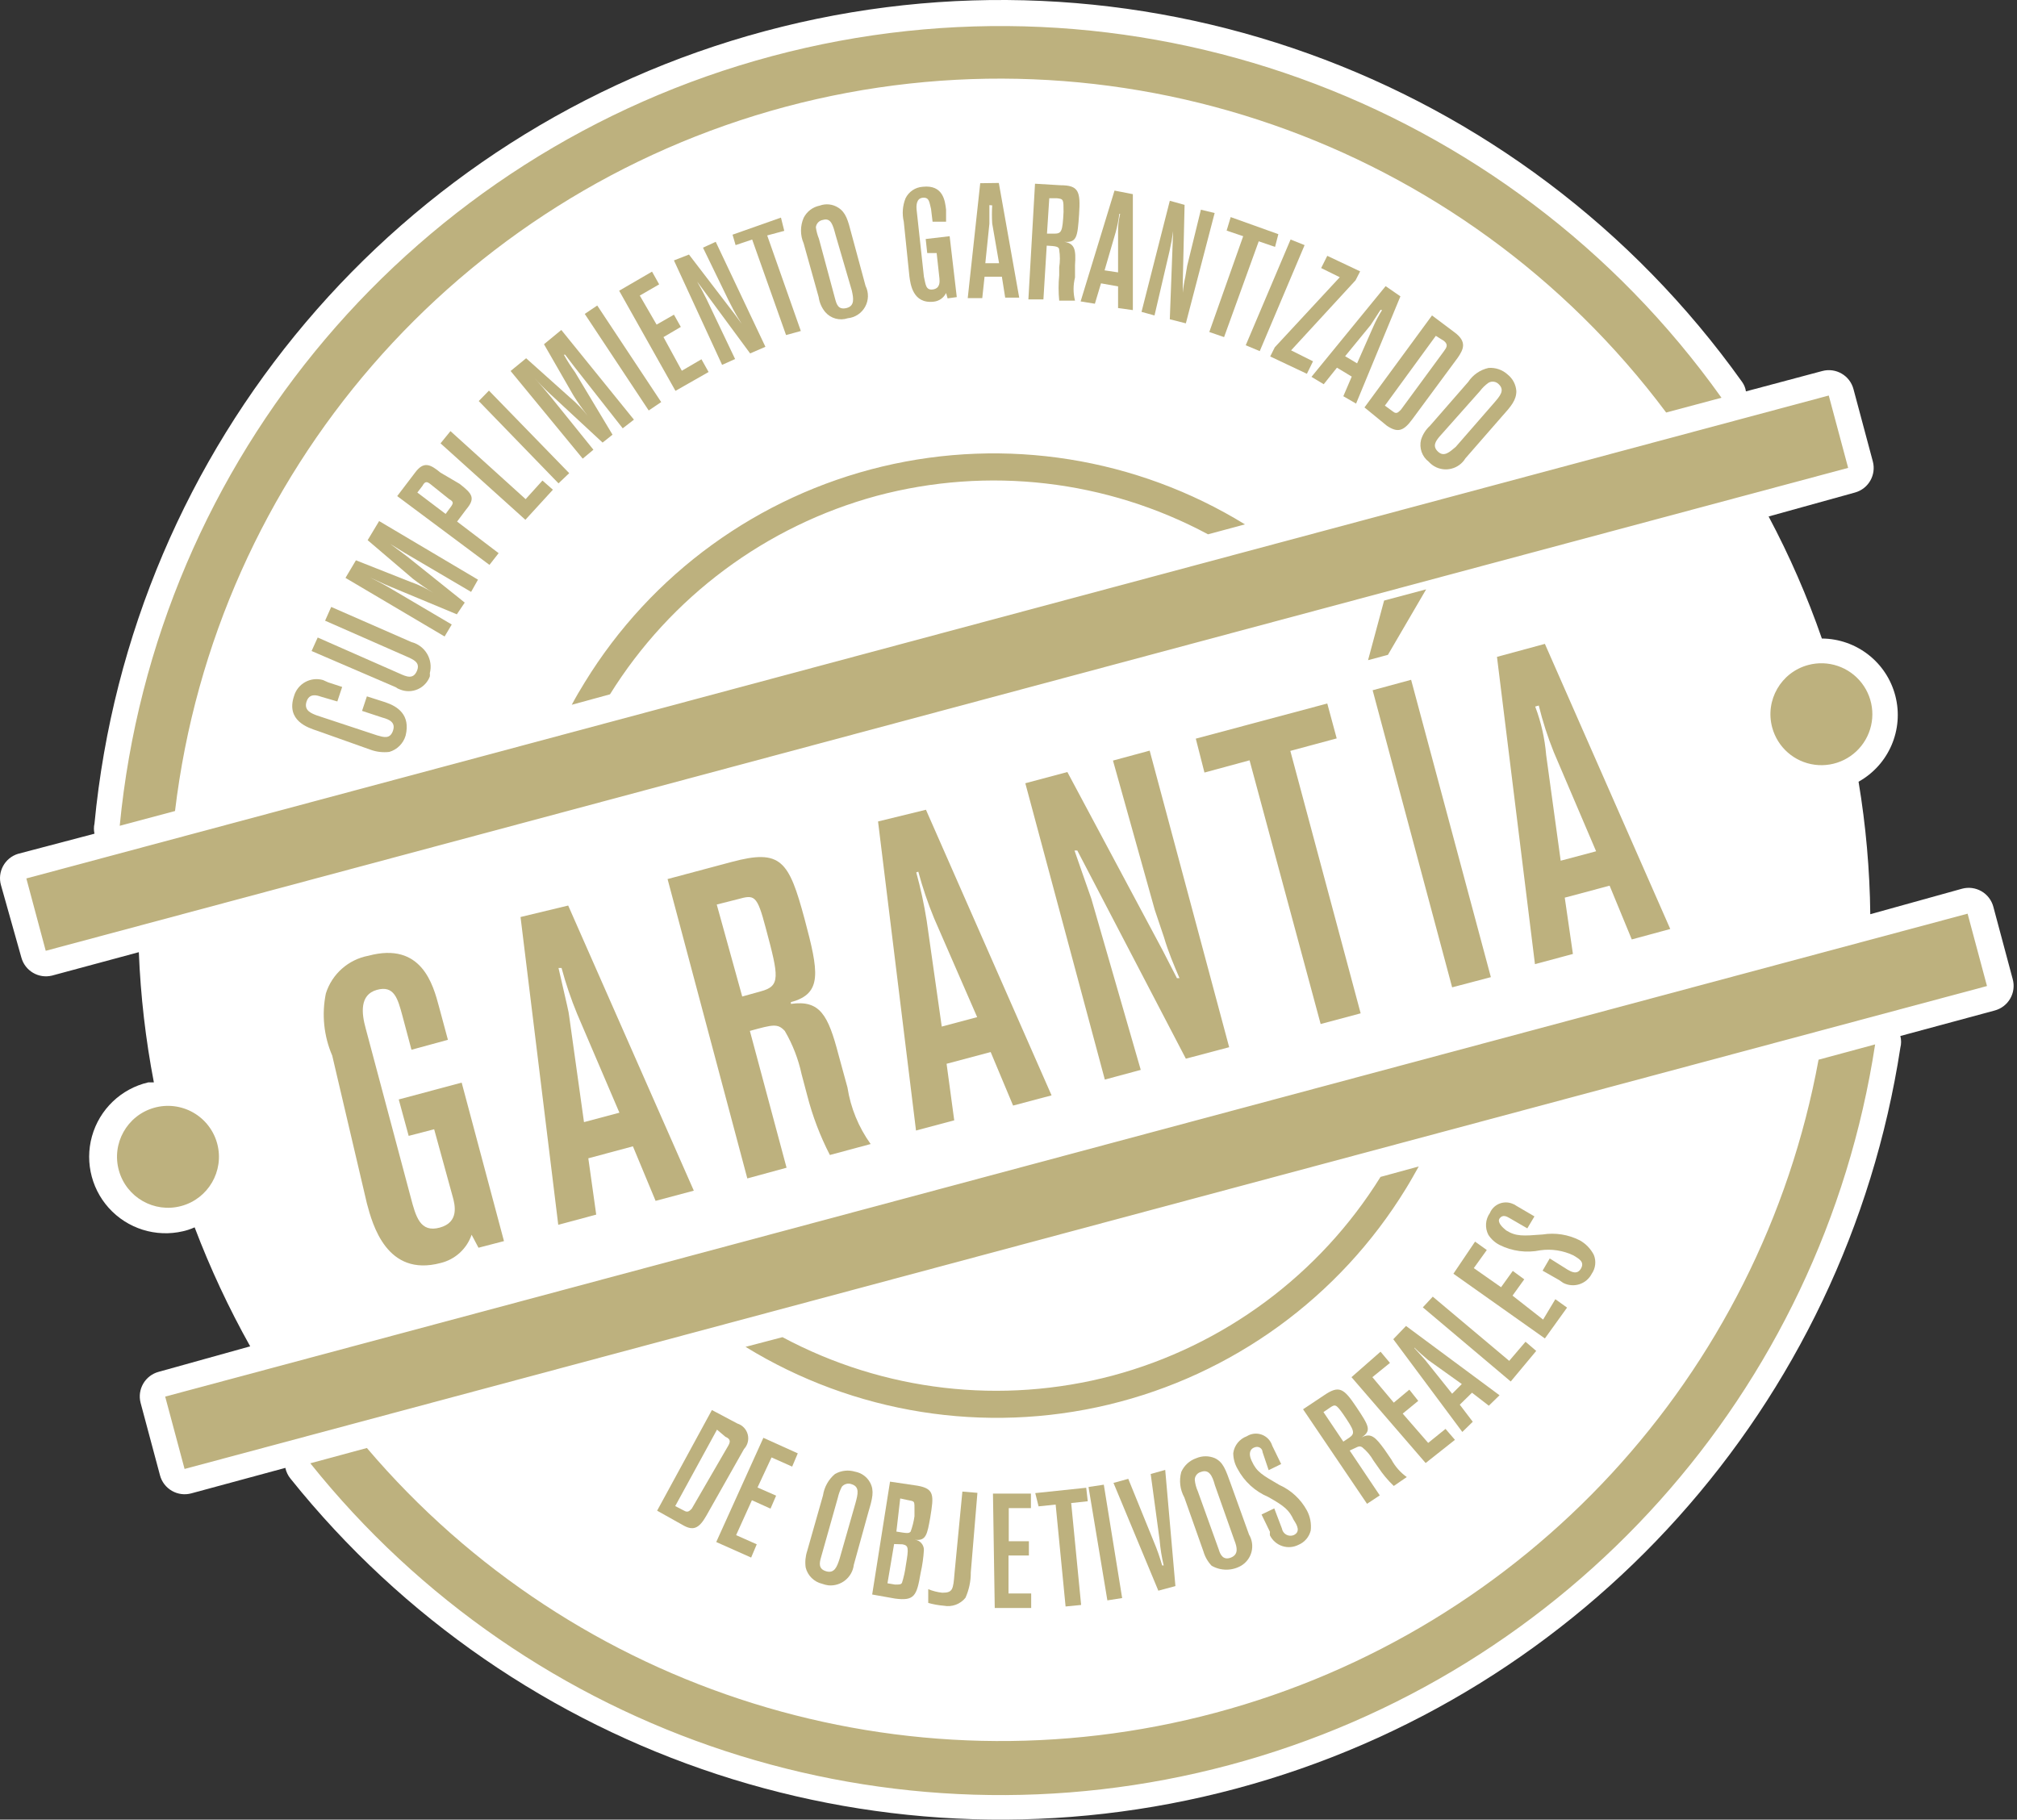 <?xml version="1.0" encoding="UTF-8"?>
<svg width="317px" height="286px" viewBox="0 0 317 286" version="1.1" xmlns="http://www.w3.org/2000/svg" xmlns:xlink="http://www.w3.org/1999/xlink">
    <rect x="0" y="0" width="317" height="286" fill="#333333" stroke="none"/>
    <title>Sello garantía español 2</title>
    <g id="UI-/-UX" stroke="none" stroke-width="1" fill="none" fill-rule="evenodd">
        <g id="Sello-garantía-español-2" fill-rule="nonzero">
            <g id="Sello-garantía-español">
                <path d="M291.539,77.413 C293.654,76.828 294.904,74.649 294.342,72.528 L291.298,61.154 C290.731,59.022 288.546,57.751 286.413,58.311 L274.398,61.515 C274.319,60.98 274.113,60.472 273.798,60.033 C239.134,11.411 177.921,-10.572 120.244,4.886 C62.566,20.345 20.553,69.995 14.851,129.435 C14.731,129.962 14.731,130.51 14.851,131.037 L2.837,134.201 C0.75,134.837 -0.443,137.028 0.154,139.126 L3.357,150.5 C3.926,152.592 6.056,153.853 8.163,153.343 L21.819,149.659 C22.094,156.53 22.883,163.37 24.182,170.123 L23.301,170.123 C19.025,171.119 15.633,174.369 14.454,178.598 C13.275,182.827 14.497,187.363 17.641,190.427 C20.785,193.492 25.351,194.597 29.549,193.311 C29.902,193.195 30.25,193.061 30.59,192.91 C33.035,199.351 35.954,205.602 39.32,211.612 L24.943,215.617 C22.811,216.185 21.54,218.369 22.1,220.503 L25.143,231.876 C25.415,232.909 26.089,233.79 27.014,234.324 C27.939,234.858 29.039,235 30.069,234.72 L44.847,230.715 C44.978,231.331 45.252,231.907 45.648,232.397 C81.134,276.682 139.444,295.802 194.263,281.13 C249.083,266.458 290.046,220.767 298.667,164.677 C298.825,164.073 298.825,163.438 298.667,162.834 L313.485,158.83 C314.517,158.558 315.399,157.884 315.933,156.959 C316.469,156.034 316.609,154.934 316.328,153.904 L313.284,142.53 C313.012,141.498 312.339,140.616 311.414,140.082 C310.489,139.549 309.389,139.406 308.359,139.687 L293.942,143.692 C293.862,136.713 293.246,129.751 292.099,122.867 C296.864,120.21 299.24,114.677 297.886,109.392 C296.532,104.108 291.787,100.399 286.333,100.361 C284.044,93.759 281.245,87.346 277.963,81.178 L291.539,77.413 Z" id="Path" fill="#FFFFFF"></path>
                <g id="_ÎÓÈ_1" transform="translate(4.141, 4.094)" fill="#BDB17E">
                    <polygon id="Rectangle" transform="translate(164.981, 183.152) rotate(-15) translate(-164.981, -183.152) " points="18.348 177.265 311.615 177.265 311.615 189.039 18.348 189.039"></polygon>
                    <polygon id="Rectangle" transform="translate(143.161, 101.71) rotate(-15) translate(-143.161, -101.71) " points="-3.473 95.823 289.794 95.823 289.794 107.597 -3.473 107.597"></polygon>
                    <path d="M119.318,12.688 C170.939,-1.083 225.744,17.947 257.722,60.745 L266.413,58.422 C232.751,11.145 173.271,-10.261 117.202,4.724 C61.133,19.709 20.262,67.934 14.675,125.702 L23.365,123.379 C29.728,70.342 67.721,26.513 119.318,12.688 Z" id="Path"></path>
                    <path d="M186.919,265.107 C138.148,278.163 86.22,261.965 53.521,223.497 L44.63,225.9 C79.108,268.979 135.802,287.586 189.102,273.317 C242.402,259.048 282.217,214.605 290.561,160.062 L281.671,162.465 C272.549,212.102 235.669,252.053 186.919,265.107 L186.919,265.107 Z" id="Path"></path>
                    <path d="M170.699,212.124 C153.27,216.748 134.736,214.587 118.838,206.077 L113.031,207.599 C130.081,218.075 150.596,221.344 170.058,216.687 C189.52,212.03 206.333,199.829 216.794,182.769 C217.515,181.608 218.155,180.446 218.836,179.245 L212.829,180.887 C203.26,196.269 188.198,207.436 170.699,212.124 Z" id="Path"></path>
                    <path d="M133.655,73.84 C151.147,69.168 169.762,71.33 185.717,79.887 L191.524,78.326 C174.474,67.849 153.959,64.58 134.497,69.237 C115.035,73.894 98.222,86.096 87.761,103.155 C87.04,104.316 86.359,105.478 85.719,106.679 L91.726,105.037 C101.258,89.713 116.239,78.567 133.655,73.84 Z" id="Path"></path>
                    <path d="M30.013,175.721 C31.115,179.976 28.583,184.324 24.339,185.465 C20.094,186.606 15.723,184.113 14.544,179.879 C13.364,175.645 15.818,171.252 20.041,170.034 C22.118,169.435 24.349,169.702 26.227,170.773 C28.105,171.844 29.47,173.628 30.013,175.721 Z" id="Path"></path>
                    <path d="M274.382,110.243 C275.223,113.373 277.867,115.687 281.08,116.106 C284.293,116.526 287.443,114.968 289.059,112.159 C290.675,109.351 290.44,105.845 288.463,103.278 C286.486,100.71 283.157,99.587 280.029,100.432 C275.762,101.584 273.235,105.975 274.382,110.243 Z" id="Path"></path>
                    <path d="M48.074,161.824 C46.749,158.746 46.399,155.336 47.073,152.053 C48.038,148.994 50.609,146.716 53.761,146.126 C62.131,143.883 63.933,150.691 64.854,154.135 L66.256,159.341 L60.529,160.903 L59.087,155.497 C58.366,152.854 57.806,150.731 55.082,151.492 C52.359,152.253 52.68,155.177 53.32,157.499 L60.409,184.091 C61.21,187.134 61.89,189.697 64.974,188.856 C68.058,188.015 67.377,185.292 66.977,183.891 L64.093,173.398 L60.088,174.439 L58.527,168.713 L68.418,166.069 L75.066,190.979 L71.061,192.02 L69.98,189.978 C69.221,192.199 67.377,193.877 65.094,194.423 C56.644,196.666 54.402,188.376 53.521,185.052 L48.074,161.824 Z" id="Path"></path>
                    <path d="M85.158,138.236 L104.901,183.05 L98.894,184.651 L95.33,176.081 L88.322,177.964 L89.563,186.814 L83.596,188.416 L77.669,140.039 L85.158,138.236 Z M83.636,148.048 C85.038,154.215 85.238,154.856 85.318,155.657 L87.641,172.277 L93.208,170.795 L86.56,155.257 C85.594,152.908 84.778,150.5 84.117,148.048 L83.636,148.048 Z" id="Shape"></path>
                    <path d="M100.777,134.072 L110.828,131.388 C118.598,129.306 119.839,131.148 122.322,140.399 C124.525,148.649 125.165,152.093 120.159,153.414 L120.159,153.695 C124.725,153.054 126.006,155.417 127.648,161.704 L129.05,166.83 C129.549,170.039 130.798,173.085 132.694,175.721 L126.287,177.443 C124.751,174.463 123.555,171.319 122.723,168.072 L121.841,164.748 C121.326,162.353 120.434,160.055 119.198,157.94 C118.077,156.738 117.356,156.939 113.712,157.94 L119.479,179.445 L113.311,181.127 L100.777,134.072 Z M108.506,138.076 L112.51,152.533 L115.394,151.732 C118.558,150.891 118.277,149.49 116.195,141.721 C114.833,136.554 114.433,136.514 111.83,137.235 L108.506,138.076 Z" id="Shape"></path>
                    <path d="M141.385,123.179 L161.128,168.072 L155.081,169.674 L151.557,161.264 L144.628,163.106 L145.83,171.996 L139.823,173.598 L133.856,125.021 L141.385,123.179 Z M139.863,133.03 C140.552,135.534 141.1,138.074 141.505,140.639 L143.868,157.259 L149.434,155.777 L142.666,140.239 C141.683,137.851 140.854,135.404 140.183,132.91 L139.863,133.03 Z" id="Shape"></path>
                    <path d="M163.611,117.252 L178.589,145.285 L180.831,149.65 L181.232,149.65 C180.351,147.568 179.51,145.645 178.789,143.202 L177.347,138.917 L170.779,115.449 L176.546,113.888 L189.041,160.503 L182.233,162.305 L165.173,129.586 L164.732,129.586 L166.054,133.391 L167.375,137.155 L175.145,164.067 L169.498,165.589 L157.003,119.014 L163.611,117.252 Z" id="Path"></path>
                    <polygon id="Path" points="183.795 112.005 204.459 106.479 205.941 111.965 198.652 113.928 209.705 155.177 203.418 156.859 192.245 115.409 185.156 117.332"></polygon>
                    <path d="M217.635,102.754 L230.17,149.49 L224.083,151.092 L211.588,104.396 L217.635,102.754 Z M213.39,90.3 L219.998,88.538 L213.991,98.83 L210.867,99.671 L213.39,90.3 Z" id="Shape"></path>
                    <path d="M238.66,97.108 L258.363,141.921 L252.316,143.563 L248.832,135.113 L241.783,136.995 L243.065,145.845 L237.098,147.447 L231.131,99.15 L238.66,97.108 Z M237.138,106.959 C238.064,109.403 238.643,111.964 238.86,114.568 L241.143,131.188 L246.709,129.706 L240.061,114.128 C239.1,111.745 238.31,109.295 237.699,106.799 L237.138,106.959 Z" id="Shape"></path>
                    <path d="M45.711,110.764 C44.23,110.283 40.786,109.162 42.067,105.318 C42.337,104.377 42.97,103.582 43.826,103.109 C44.683,102.636 45.692,102.523 46.632,102.795 L47.433,103.155 L49.636,103.876 L48.875,106.158 L46.272,105.398 C45.711,105.197 44.47,104.797 44.029,106.199 C43.589,107.6 44.83,108.041 45.671,108.361 L55.122,111.485 C56.124,111.765 57.125,112.126 57.605,110.804 C58.086,109.482 57.125,109.002 55.923,108.681 L52.76,107.64 L53.521,105.358 L56.404,106.279 C58.326,106.919 60.409,108.241 59.608,111.525 C59.248,112.761 58.281,113.728 57.045,114.088 C56.029,114.209 54.999,114.086 54.041,113.727 L45.711,110.764 Z" id="Path"></path>
                    <path d="M44.83,98.229 L45.791,96.107 L58.607,101.753 C59.688,102.234 60.769,102.754 61.37,101.393 C61.971,100.031 60.889,99.591 59.608,99.03 L46.953,93.463 L47.914,91.301 L60.529,96.827 C61.56,97.091 62.444,97.755 62.985,98.672 C63.526,99.588 63.68,100.683 63.412,101.713 C63.435,101.886 63.435,102.061 63.412,102.234 C63.073,103.135 62.384,103.86 61.501,104.245 C60.618,104.63 59.618,104.641 58.727,104.276 C58.481,104.196 58.25,104.074 58.046,103.916 L44.83,98.229 Z" id="Path"></path>
                    <path d="M51.799,83.972 L60.409,87.376 C61.659,87.811 62.855,88.389 63.973,89.098 L63.973,89.098 C62.852,88.411 61.769,87.662 60.729,86.856 L53.641,80.808 L55.443,77.805 L70.981,87.016 L69.9,88.938 L59.408,82.771 L57.205,81.409 L57.205,81.409 L59.848,83.372 L68.899,90.62 L67.657,92.462 L57.365,88.177 C55.963,87.617 54.922,87.056 54.041,86.695 L54.041,86.695 C55.289,87.286 56.506,87.941 57.686,88.658 L66.856,94.064 L65.735,95.946 L50.157,86.736 L51.799,83.972 Z" id="Path"></path>
                    <path d="M58.286,73.88 L61.09,70.196 C62.451,68.354 63.492,68.874 65.094,70.196 L68.098,71.958 C70.1,73.52 70.621,74.201 69.139,75.963 L67.697,77.885 L74.225,82.851 L72.783,84.693 L58.286,73.88 Z M61.45,73.32 L65.895,76.684 L66.776,75.482 C67.097,75.002 67.177,74.761 66.456,74.361 L63.452,71.958 C62.972,71.598 62.651,71.517 62.251,72.278 L61.45,73.32 Z" id="Shape"></path>
                    <polygon id="Path" points="66.656 63.668 78.47 74.361 81.113 71.437 82.755 72.879 78.43 77.605 65.094 65.59"></polygon>
                    <polygon id="Path" points="72.703 57.301 85.318 70.276 83.636 71.878 71.101 58.943"></polygon>
                    <path d="M78.55,52.215 L85.438,58.382 C86.449,59.239 87.374,60.191 88.202,61.225 L88.202,61.225 C87.395,60.2 86.646,59.13 85.959,58.022 L81.354,50.012 L84.077,47.769 L95.49,61.866 L93.728,63.228 L86.239,53.696 L84.677,51.654 L84.477,51.654 C85.007,52.611 85.596,53.533 86.239,54.417 L92.126,64.229 L90.564,65.47 L82.315,57.821 C81.193,56.78 80.392,55.899 79.752,55.218 L79.752,55.218 C80.633,56.139 81.634,57.341 82.435,58.302 L89.123,66.592 L87.441,67.993 L76.107,54.217 L78.55,52.215 Z" id="Path"></path>
                    <polygon id="Path" points="89.723 43.925 99.775 59.103 97.813 60.424 87.761 45.246"></polygon>
                    <polygon id="Path" points="93.168 41.602 98.334 38.599 99.455 40.601 96.411 42.363 99.054 46.928 101.778 45.367 102.859 47.289 100.136 48.891 103.019 54.177 106.103 52.375 107.224 54.377 102.018 57.341"></polygon>
                    <path d="M104.141,35.915 L111.349,45.326 L112.43,46.808 L112.43,46.808 C111.95,46.047 111.509,45.326 111.109,44.566 L110.348,43.084 L106.343,34.834 L108.345,33.913 L116.155,50.413 L113.752,51.454 L105.422,40.16 L105.422,40.16 L106.183,41.522 L106.904,42.924 L111.389,52.335 L109.347,53.256 L101.778,36.836 L104.141,35.915 Z" id="Path"></path>
                    <polygon id="Path" points="110.989 32.792 118.598 30.108 119.118 32.191 116.435 32.912 121.721 47.93 119.399 48.57 114.072 33.553 111.469 34.434"></polygon>
                    <path d="M122.162,34.153 C121.609,32.875 121.609,31.426 122.162,30.149 C122.661,29.152 123.592,28.443 124.685,28.226 C125.655,27.866 126.739,27.985 127.608,28.547 C128.81,29.308 129.13,30.549 129.651,32.551 L131.893,40.841 C132.413,41.878 132.389,43.105 131.829,44.121 C131.269,45.137 130.245,45.813 129.09,45.927 C127.829,46.35 126.438,45.971 125.566,44.966 C125.004,44.292 124.644,43.473 124.525,42.603 L122.162,34.153 Z M127.168,32.792 C126.767,31.27 126.447,30.108 125.205,30.469 C124.611,30.556 124.151,31.033 124.084,31.63 C124.169,32.249 124.33,32.854 124.565,33.432 L127.088,42.803 C127.328,43.685 127.568,44.646 128.89,44.325 C130.211,44.005 130.011,42.803 129.731,41.562 L127.168,32.792 Z" id="Shape"></path>
                    <path d="M137.9,30.749 C137.613,29.522 137.71,28.235 138.181,27.065 C138.691,26.03 139.713,25.343 140.864,25.263 C144.108,24.902 144.388,27.505 144.548,28.867 L144.548,30.749 L142.426,30.749 L142.186,28.747 C141.905,27.706 141.945,26.905 140.904,26.985 C139.863,27.065 139.823,28.226 139.943,29.107 L141.064,39.399 C141.345,40.521 141.305,41.562 142.466,41.402 C143.627,41.242 143.547,40.2 143.507,39.68 L143.067,35.675 L141.585,35.675 L141.345,33.472 L145.109,33.032 L146.23,42.603 L144.789,42.803 L144.548,41.962 C144.176,42.727 143.433,43.243 142.586,43.324 C139.302,43.685 138.942,40.521 138.782,39.319 L137.9,30.749 Z" id="Path"></path>
                    <path d="M152.838,24.662 L156.042,42.683 L153.839,42.683 L153.319,39.399 L150.596,39.399 L150.235,42.763 L147.952,42.763 L149.915,24.702 L152.838,24.662 Z M151.356,28.146 C151.356,30.469 151.356,30.749 151.356,31.07 L150.716,37.277 L152.878,37.277 L151.797,31.03 C151.738,30.083 151.738,29.133 151.797,28.186 L151.356,28.146 Z" id="Shape"></path>
                    <path d="M158.525,24.782 L162.53,25.022 C165.413,25.022 165.693,26.024 165.453,29.588 C165.213,33.152 165.093,34.073 163.13,33.913 L163.13,33.913 C164.812,34.193 164.973,35.194 164.812,37.597 L164.812,39.52 C164.511,40.716 164.511,41.968 164.812,43.164 L162.329,43.164 C162.199,41.832 162.199,40.491 162.329,39.159 L162.329,37.918 C162.47,37.015 162.47,36.097 162.329,35.194 C162.329,34.634 161.769,34.594 160.367,34.514 L159.846,42.964 L157.484,42.964 L158.525,24.782 Z M160.768,27.065 L160.407,32.631 L161.528,32.631 C162.73,32.631 162.85,32.271 163.01,29.227 C163.01,27.225 163.01,27.185 161.969,27.065 L160.768,27.065 Z" id="Shape"></path>
                    <path d="M173.903,26.424 L173.903,44.646 L171.58,44.325 L171.58,40.921 L168.897,40.441 L167.936,43.644 L165.693,43.284 L171.02,25.863 L173.903,26.424 Z M171.781,29.508 C171.656,30.467 171.468,31.416 171.22,32.351 L169.458,38.398 L171.58,38.719 L171.58,32.351 C171.58,31.67 171.58,30.949 171.901,29.508 L171.781,29.508 Z" id="Shape"></path>
                    <path d="M182.033,28.106 L181.752,40.12 L181.752,41.922 L181.752,41.922 C181.83,41.074 181.964,40.231 182.153,39.399 L182.433,37.717 L184.596,28.867 L186.758,29.388 L182.233,46.728 L179.71,46.087 L180.231,32.231 L180.231,32.231 L179.99,33.793 L179.67,35.355 L177.307,45.487 L175.265,44.926 L179.71,27.465 L182.033,28.106 Z" id="Path"></path>
                    <polygon id="Path" points="189.281 30.028 196.77 32.712 196.25 34.714 193.687 33.833 188.24 48.891 185.917 48.09 191.244 33.032 188.641 32.151"></polygon>
                    <polygon id="Path" points="200.895 34.434 193.847 51.093 191.644 50.172 198.692 33.553"></polygon>
                    <polygon id="Path" points="209.625 38.558 208.905 39.96 198.773 50.973 202.217 52.695 201.255 54.658 195.489 51.934 196.21 50.493 206.422 39.48 203.498 38.038 204.459 36.116"></polygon>
                    <path d="M215.953,42.483 L208.985,59.343 L206.982,58.182 L208.304,55.098 L205.981,53.696 L203.899,56.299 L201.976,55.138 L213.63,40.881 L215.953,42.483 Z M212.829,44.606 L211.267,47.008 L207.263,51.894 L209.145,53.016 L211.708,47.209 C212.098,46.322 212.553,45.465 213.069,44.646 L212.829,44.606 Z" id="Shape"></path>
                    <path d="M220.919,45.487 L224.443,48.13 C226.525,49.652 225.805,50.893 224.964,52.135 L217.835,61.786 C216.433,63.708 215.512,63.949 213.83,62.827 L210.306,59.944 L220.919,45.487 Z M221.519,48.69 L213.51,59.663 L214.832,60.625 C215.392,61.065 215.673,60.625 216.033,60.304 L222.801,51.093 C223.201,50.533 223.522,50.092 222.801,49.491 L221.519,48.69 Z" id="Shape"></path>
                    <path d="M226.606,55.939 C227.346,54.816 228.495,54.025 229.809,53.736 C230.911,53.654 231.998,54.031 232.813,54.778 C233.612,55.416 234.106,56.36 234.174,57.381 C234.174,58.782 233.374,59.744 231.892,61.385 L226.165,67.953 C225.145,69.627 222.974,70.178 221.279,69.195 C220.953,68.998 220.656,68.755 220.398,68.474 C219.347,67.668 218.875,66.315 219.197,65.03 C219.459,64.184 219.943,63.423 220.598,62.827 L226.606,55.939 Z M230.61,59.303 C231.611,58.142 232.412,57.261 231.411,56.299 C230.995,55.863 230.336,55.764 229.809,56.059 C229.289,56.426 228.83,56.872 228.448,57.381 L222.08,64.549 C221.519,65.23 220.919,66.031 221.88,66.912 C222.841,67.793 223.722,66.912 224.643,66.151 L230.61,59.303 Z" id="Shape"></path>
                    <path d="M107.745,217.53 L111.75,219.653 C112.551,219.906 113.166,220.554 113.377,221.367 C113.589,222.181 113.367,223.046 112.791,223.658 L106.864,234.15 C105.702,236.192 104.781,236.553 103.139,235.592 L99.135,233.349 L107.745,217.53 Z M108.546,220.614 L101.978,232.628 L103.38,233.349 C103.98,233.71 104.261,233.349 104.581,233.029 L110.268,223.217 C110.588,222.656 110.828,222.136 109.867,221.735 L108.546,220.614 Z" id="Shape"></path>
                    <polygon id="Path" points="115.834 221.896 121.241 224.338 120.36 226.421 117.116 224.979 114.913 229.705 117.837 230.986 116.956 233.029 114.032 231.707 111.549 237.194 114.793 238.635 113.912 240.718 108.426 238.275"></polygon>
                    <path d="M125.205,230.946 C125.402,229.633 126.071,228.437 127.088,227.582 C128.047,227.03 129.192,226.9 130.251,227.222 C131.26,227.406 132.13,228.04 132.614,228.944 C133.295,230.225 132.975,231.427 132.334,233.589 L130.051,241.839 C129.82,243.829 128.041,245.271 126.046,245.083 C125.718,245.041 125.395,244.96 125.085,244.843 C123.803,244.548 122.797,243.557 122.482,242.28 C122.361,241.405 122.443,240.514 122.723,239.677 L125.205,230.946 Z M130.291,232.228 C130.692,230.746 131.012,229.585 129.691,229.184 C129.15,228.981 128.54,229.142 128.169,229.585 C127.879,230.141 127.664,230.734 127.528,231.347 L124.885,240.718 C124.645,241.559 124.445,242.52 125.726,242.88 C127.008,243.241 127.408,242.16 127.809,240.918 L130.291,232.228 Z" id="Shape"></path>
                    <path d="M135.738,228.784 L140.063,229.424 C142.746,229.905 142.626,230.946 142.065,234.39 C141.585,237.073 141.425,238.155 139.623,237.914 L139.623,237.914 C140.444,237.997 141.068,238.691 141.064,239.516 C140.992,240.743 140.818,241.962 140.544,243.161 C139.943,246.725 139.582,247.566 136.539,247.165 L132.935,246.525 L135.738,228.784 Z M136.379,238.595 L135.337,244.763 L136.539,244.963 C137.22,244.963 137.46,244.963 137.62,244.682 C137.901,243.794 138.102,242.883 138.221,241.959 C138.701,239.156 138.661,238.836 137.7,238.635 L136.379,238.595 Z M136.739,236.633 C138.421,236.913 138.701,236.953 138.982,236.633 C139.266,235.855 139.468,235.05 139.582,234.23 L139.582,232.989 C139.582,232.228 139.582,231.987 139.302,231.867 C139.022,231.747 139.302,231.867 137.34,231.427 L136.739,236.633 Z" id="Shape"></path>
                    <path d="M147.111,230.346 L149.474,230.546 L148.433,243.041 C148.445,244.42 148.158,245.787 147.592,247.045 C146.773,248.055 145.465,248.533 144.188,248.287 C143.361,248.221 142.543,248.074 141.745,247.846 L141.745,245.684 C142.449,245.974 143.191,246.163 143.948,246.244 C145.59,246.244 145.67,245.764 145.87,243.241 L147.111,230.346 Z" id="Path"></path>
                    <polygon id="Path" points="151.917 230.666 157.884 230.666 157.884 232.949 154.4 232.949 154.4 238.155 157.564 238.155 157.564 240.397 154.36 240.397 154.36 246.364 157.924 246.364 157.924 248.647 152.197 248.647"></polygon>
                    <polygon id="Path" points="158.565 230.586 166.574 229.745 166.815 231.867 164.212 232.148 165.773 248.167 163.331 248.407 161.769 232.388 159.086 232.668"></polygon>
                    <polygon id="Path" points="169.338 229.264 172.221 247.085 169.898 247.446 166.935 229.625"></polygon>
                    <path d="M176.706,227.582 L178.989,226.941 L180.591,245.203 L177.908,245.924 L170.86,228.984 L173.182,228.343 L177.187,238.195 C177.705,239.421 178.146,240.678 178.509,241.959 L178.749,241.959 C178.435,240.642 178.221,239.304 178.108,237.955 L176.706,227.582 Z" id="Path"></path>
                    <path d="M181.993,231.267 C181.314,230.046 181.141,228.608 181.512,227.262 C181.965,226.244 182.821,225.46 183.875,225.099 C184.809,224.701 185.865,224.701 186.798,225.099 C188.12,225.74 188.48,226.901 189.281,229.104 L192.165,237.114 C192.648,237.926 192.789,238.897 192.556,239.814 C192.323,240.73 191.736,241.516 190.923,241.999 C189.486,242.829 187.715,242.829 186.278,241.999 C185.678,241.364 185.239,240.596 184.996,239.757 L181.993,231.267 Z M186.798,229.344 C186.398,227.863 185.877,226.781 184.596,227.262 C184.03,227.408 183.634,227.919 183.635,228.503 C183.695,229.126 183.858,229.735 184.115,230.305 L187.399,239.436 C187.639,240.277 188.12,241.198 189.321,240.718 C190.523,240.237 190.323,239.156 189.842,237.955 L186.798,229.344 Z" id="Shape"></path>
                    <path d="M197.331,236.152 C197.399,236.557 197.646,236.91 198.004,237.112 C198.361,237.314 198.791,237.344 199.173,237.194 C200.294,236.673 199.734,235.632 199.173,234.791 C198.452,233.269 197.811,232.668 195.168,231.187 C193.108,230.314 191.41,228.759 190.363,226.781 C189.92,226.029 189.685,225.172 189.682,224.298 C189.845,223.092 190.662,222.075 191.804,221.655 C192.512,221.206 193.388,221.113 194.174,221.404 C194.96,221.695 195.564,222.336 195.809,223.137 L197.211,226.02 L195.248,226.982 L194.287,224.138 C194.287,223.618 193.687,223.057 192.886,223.457 C192.085,223.858 192.205,224.779 192.605,225.58 C193.366,227.262 194.247,227.742 196.93,229.304 C198.772,230.129 200.291,231.536 201.255,233.309 C201.775,234.277 201.985,235.382 201.856,236.473 C201.607,237.483 200.894,238.315 199.934,238.715 C199.143,239.118 198.225,239.188 197.382,238.91 C196.54,238.632 195.844,238.028 195.449,237.234 C195.426,237.047 195.426,236.859 195.449,236.673 L194.127,233.95 L196.129,232.989 L197.331,236.152 Z" id="Path"></path>
                    <path d="M200.655,217.41 L203.899,215.248 C206.301,213.606 207.022,214.046 209.025,217.05 C211.027,220.053 211.468,220.774 209.826,221.855 L209.826,221.855 C211.347,221.014 212.068,221.855 213.43,223.698 L214.551,225.34 C215.133,226.419 215.955,227.351 216.954,228.063 L214.912,229.464 C213.99,228.585 213.17,227.604 212.469,226.541 L211.708,225.46 C211.257,224.661 210.659,223.954 209.946,223.377 C209.425,223.057 209.185,223.377 207.983,223.898 L212.709,230.946 L210.707,232.268 L200.655,217.41 Z M203.859,217.851 L206.982,222.496 L207.943,221.855 C208.905,221.175 208.664,220.694 206.982,218.211 C205.821,216.569 205.701,216.609 204.86,217.17 L203.859,217.851 Z" id="Shape"></path>
                    <polygon id="Path" points="208.264 212.364 212.829 208.359 214.311 210.122 211.548 212.364 214.912 216.369 217.355 214.327 218.756 216.089 216.313 218.091 220.318 222.696 223.041 220.494 224.523 222.216 219.918 225.86"></polygon>
                    <path d="M216.834,204.315 L231.531,215.208 L229.849,216.85 L227.206,214.807 L225.284,216.689 L227.326,219.373 L225.684,220.974 L214.832,206.397 L216.834,204.315 Z M218.155,207.799 C219.717,209.521 219.918,209.721 220.078,209.961 L224.083,214.967 L225.604,213.446 L220.278,209.641 C219.557,209.04 218.836,208.4 218.155,207.719 L218.155,207.799 Z" id="Shape"></path>
                    <polygon id="Path" points="221.039 199.709 233.053 209.801 235.616 206.798 237.298 208.239 233.293 213.045 219.477 201.391"></polygon>
                    <polygon id="Path" points="224.283 196.105 227.687 191.059 229.529 192.381 227.487 195.224 231.772 198.227 233.614 195.664 235.416 196.986 233.574 199.549 238.379 203.314 240.302 200.11 242.144 201.431 238.66 206.277"></polygon>
                    <path d="M242.224,195.464 C242.785,195.785 243.746,196.345 244.347,195.264 C244.947,194.183 243.906,193.702 243.145,193.222 C241.525,192.451 239.715,192.173 237.939,192.421 C235.769,192.869 233.512,192.572 231.531,191.58 C230.811,191.213 230.203,190.659 229.769,189.978 C229.207,188.887 229.3,187.574 230.01,186.574 C230.582,185.2 232.151,184.54 233.534,185.092 C233.78,185.172 234.01,185.294 234.215,185.452 L237.018,187.094 L235.897,188.977 L233.133,187.375 C232.653,187.094 232.052,186.774 231.571,187.375 C231.091,187.975 231.972,188.816 232.573,189.297 C234.134,190.258 235.176,190.178 238.299,189.938 C240.297,189.619 242.344,189.942 244.146,190.859 C245.089,191.386 245.855,192.18 246.349,193.141 C246.751,194.12 246.63,195.235 246.028,196.105 C245.626,196.892 244.927,197.487 244.085,197.758 C243.244,198.028 242.329,197.952 241.543,197.547 L240.902,197.106 L238.299,195.624 L239.421,193.702 L242.224,195.464 Z" id="Path"></path>
                </g>
            </g>
        </g>
    </g>
</svg>